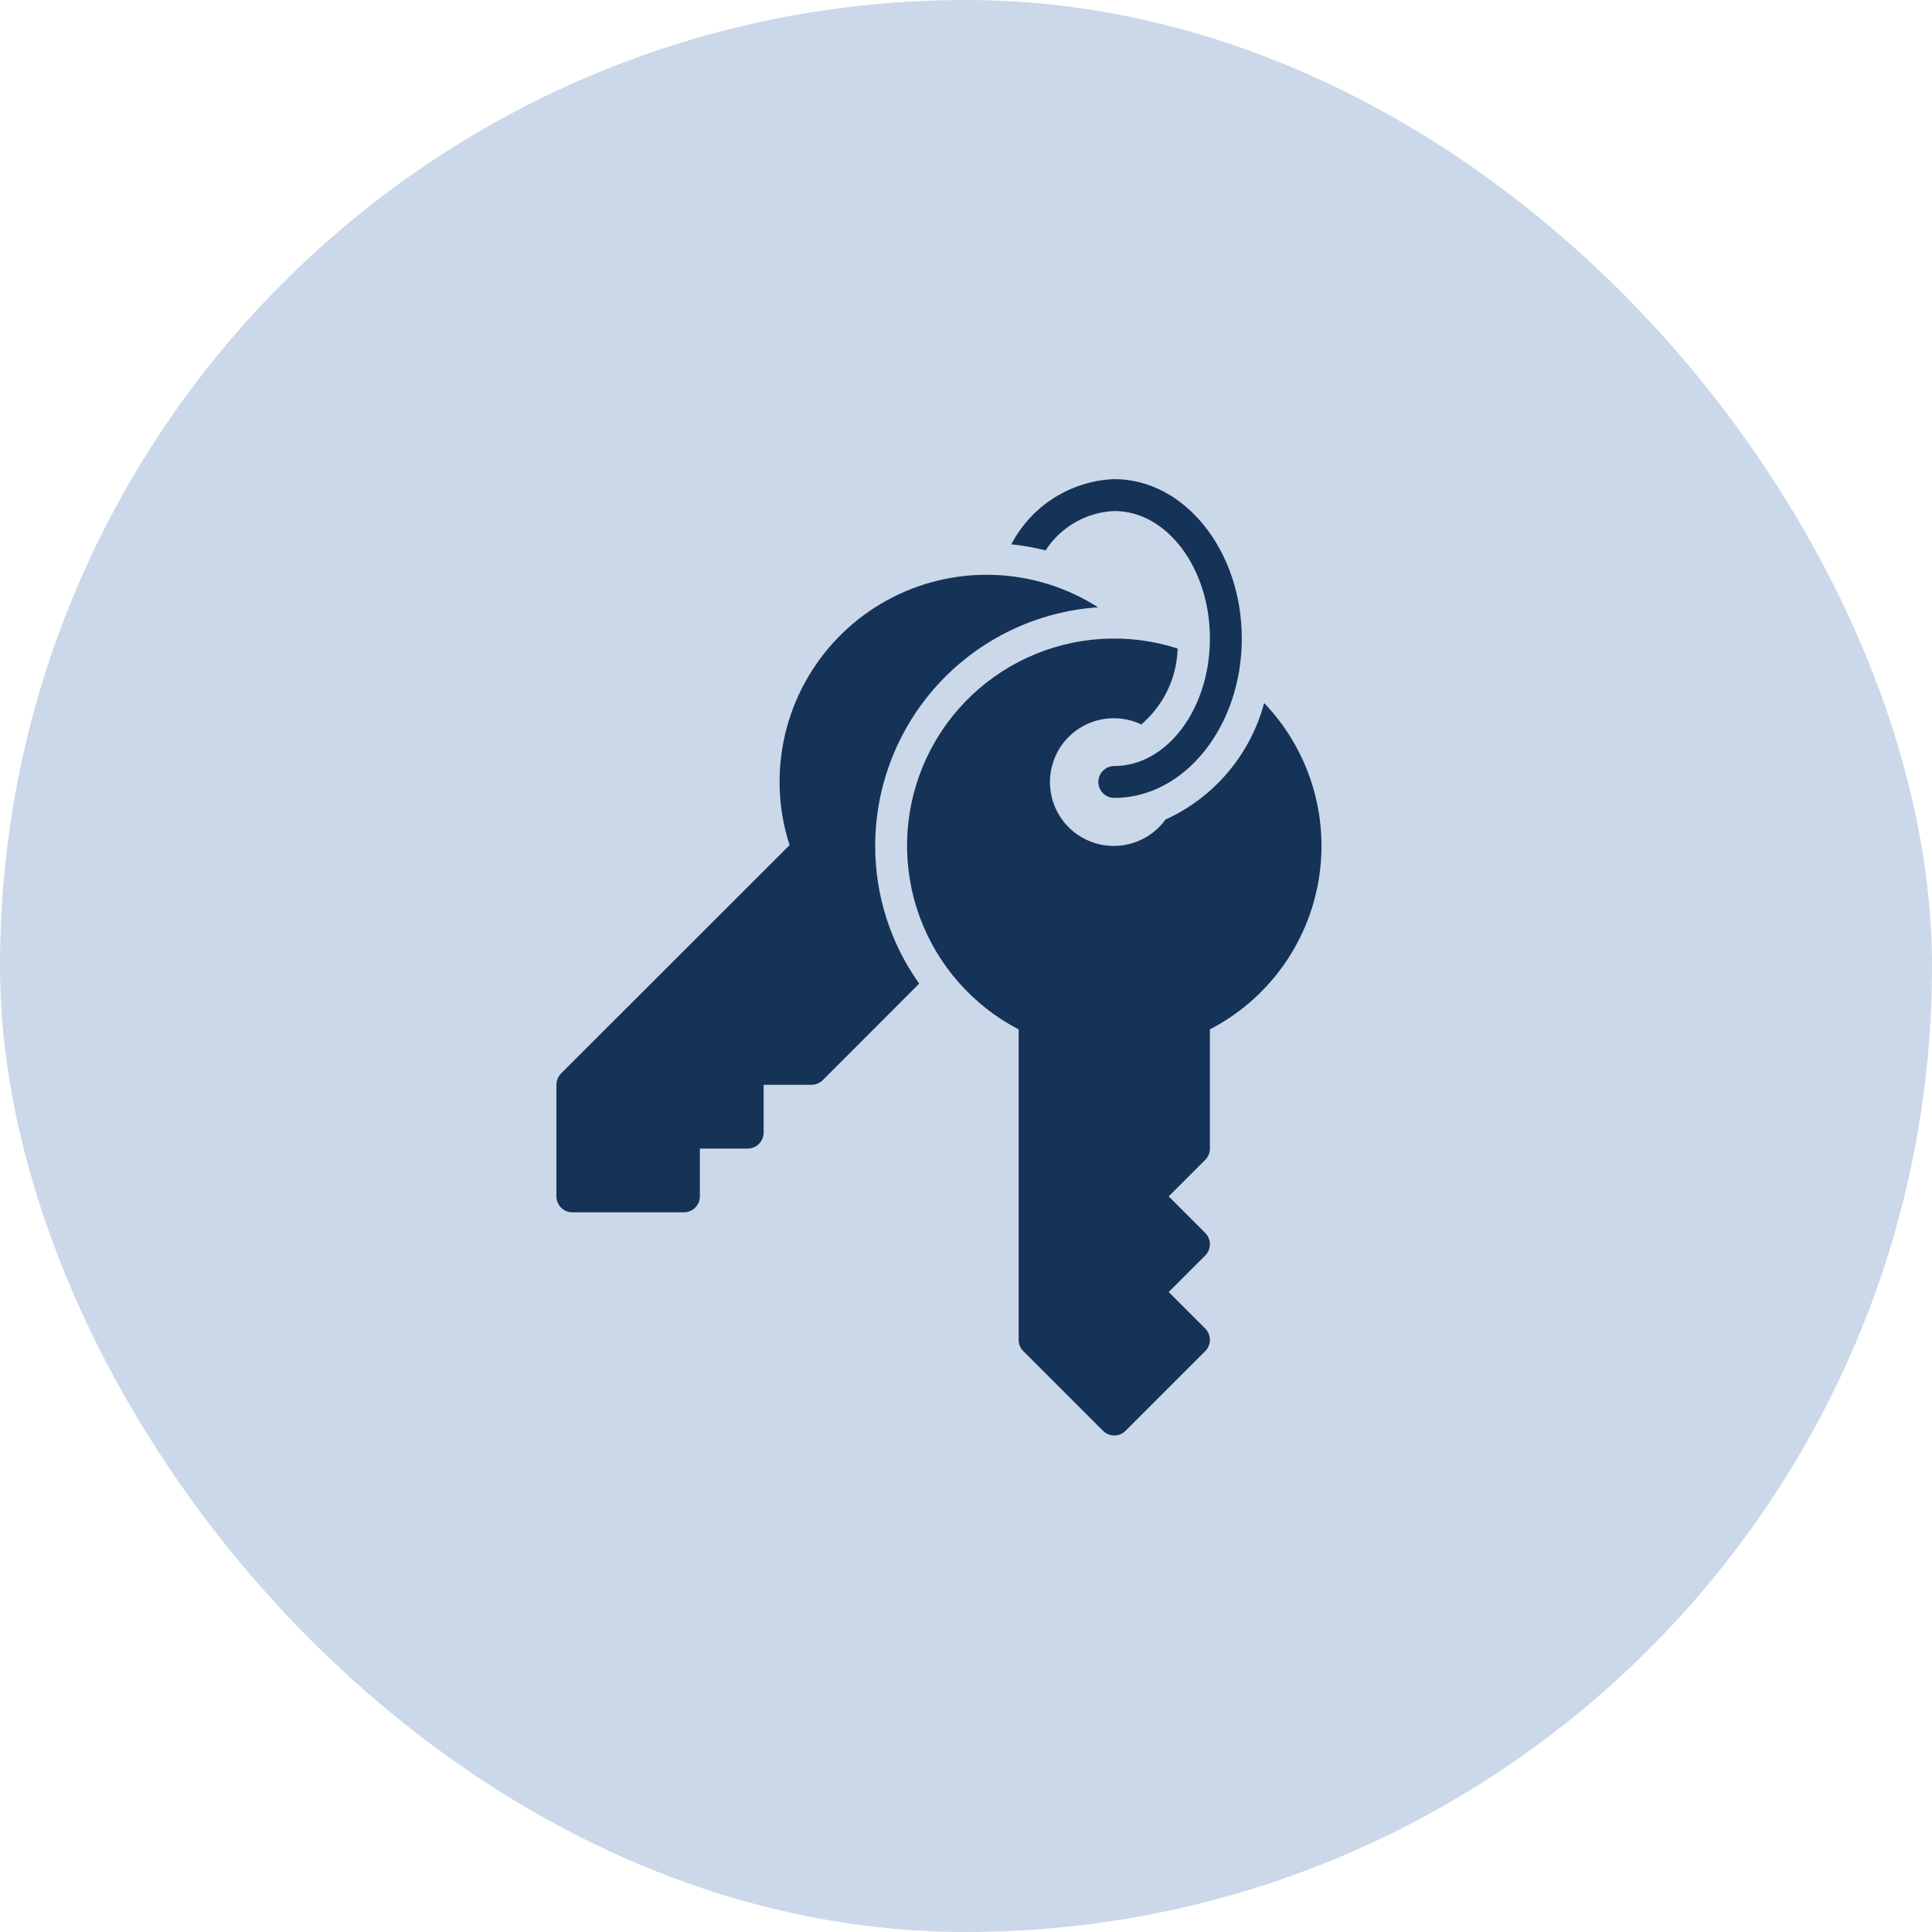 <?xml version="1.0" encoding="UTF-8"?> <svg xmlns="http://www.w3.org/2000/svg" width="125" height="125" viewBox="0 0 125 125" fill="none"> <rect width="125" height="125" rx="62.5" fill="#CBD8E9"></rect> <path d="M56.625 54.719C56.619 57.916 57.614 61.036 59.471 63.639L53.232 69.888C53.035 70.078 52.773 70.186 52.5 70.188H49.406V73.281C49.405 73.555 49.297 73.816 49.103 74.01C48.91 74.203 48.648 74.312 48.375 74.312H45.281V77.406C45.28 77.68 45.172 77.941 44.978 78.135C44.785 78.328 44.523 78.437 44.25 78.438H37.031C36.758 78.437 36.496 78.328 36.303 78.135C36.11 77.941 36.001 77.68 36 77.406V70.188C36.002 69.914 36.109 69.652 36.299 69.455L51.087 54.678C50.657 53.359 50.438 51.981 50.438 50.594C50.436 48.191 51.08 45.832 52.304 43.763C53.527 41.695 55.285 39.994 57.391 38.838C59.498 37.683 61.877 37.115 64.279 37.195C66.68 37.274 69.016 37.998 71.042 39.291C67.132 39.559 63.469 41.301 60.794 44.164C58.118 47.028 56.628 50.8 56.625 54.719ZM81.79 45.486C81.349 47.136 80.548 48.668 79.445 49.971C78.342 51.275 76.964 52.317 75.409 53.024C74.949 53.66 74.316 54.152 73.587 54.441C72.857 54.731 72.059 54.807 71.288 54.66C70.517 54.512 69.803 54.148 69.231 53.61C68.659 53.072 68.253 52.383 68.058 51.622C67.865 50.861 67.891 50.06 68.136 49.314C68.38 48.568 68.832 47.907 69.439 47.408C70.045 46.91 70.781 46.594 71.561 46.499C72.34 46.404 73.131 46.532 73.84 46.87C74.554 46.262 75.132 45.51 75.538 44.664C75.944 43.819 76.167 42.897 76.194 41.959C72.997 40.929 69.529 41.137 66.478 42.543C63.427 43.949 61.015 46.449 59.721 49.549C58.426 52.649 58.344 56.122 59.489 59.28C60.635 62.438 62.925 65.051 65.906 66.6V86.688C65.906 86.961 66.015 87.223 66.208 87.417L71.365 92.573C71.558 92.766 71.82 92.875 72.094 92.875C72.367 92.875 72.629 92.766 72.823 92.573L77.979 87.417C78.172 87.223 78.281 86.961 78.281 86.688C78.281 86.414 78.172 86.152 77.979 85.958L75.614 83.594L77.979 81.229C78.172 81.036 78.281 80.773 78.281 80.5C78.281 80.227 78.172 79.964 77.979 79.771L75.614 77.406L77.979 75.042C78.172 74.848 78.281 74.586 78.281 74.312V66.6C80.126 65.644 81.722 64.272 82.944 62.592C84.165 60.912 84.979 58.97 85.319 56.921C85.66 54.872 85.518 52.771 84.905 50.786C84.293 48.801 83.226 46.987 81.79 45.486ZM72.094 33.062C75.506 33.062 78.281 36.764 78.281 41.312C78.281 45.861 75.506 49.562 72.094 49.562C71.82 49.562 71.558 49.671 71.365 49.864C71.171 50.058 71.062 50.32 71.062 50.594C71.062 50.867 71.171 51.13 71.365 51.323C71.558 51.516 71.82 51.625 72.094 51.625C76.643 51.625 80.344 46.999 80.344 41.312C80.344 35.626 76.643 31 72.094 31C70.71 31.053 69.366 31.472 68.196 32.212C67.026 32.953 66.073 33.989 65.433 35.217C66.18 35.294 66.92 35.425 67.648 35.611C68.132 34.862 68.788 34.24 69.561 33.796C70.335 33.353 71.203 33.101 72.094 33.062Z" fill="#153257"></path> </svg> 
